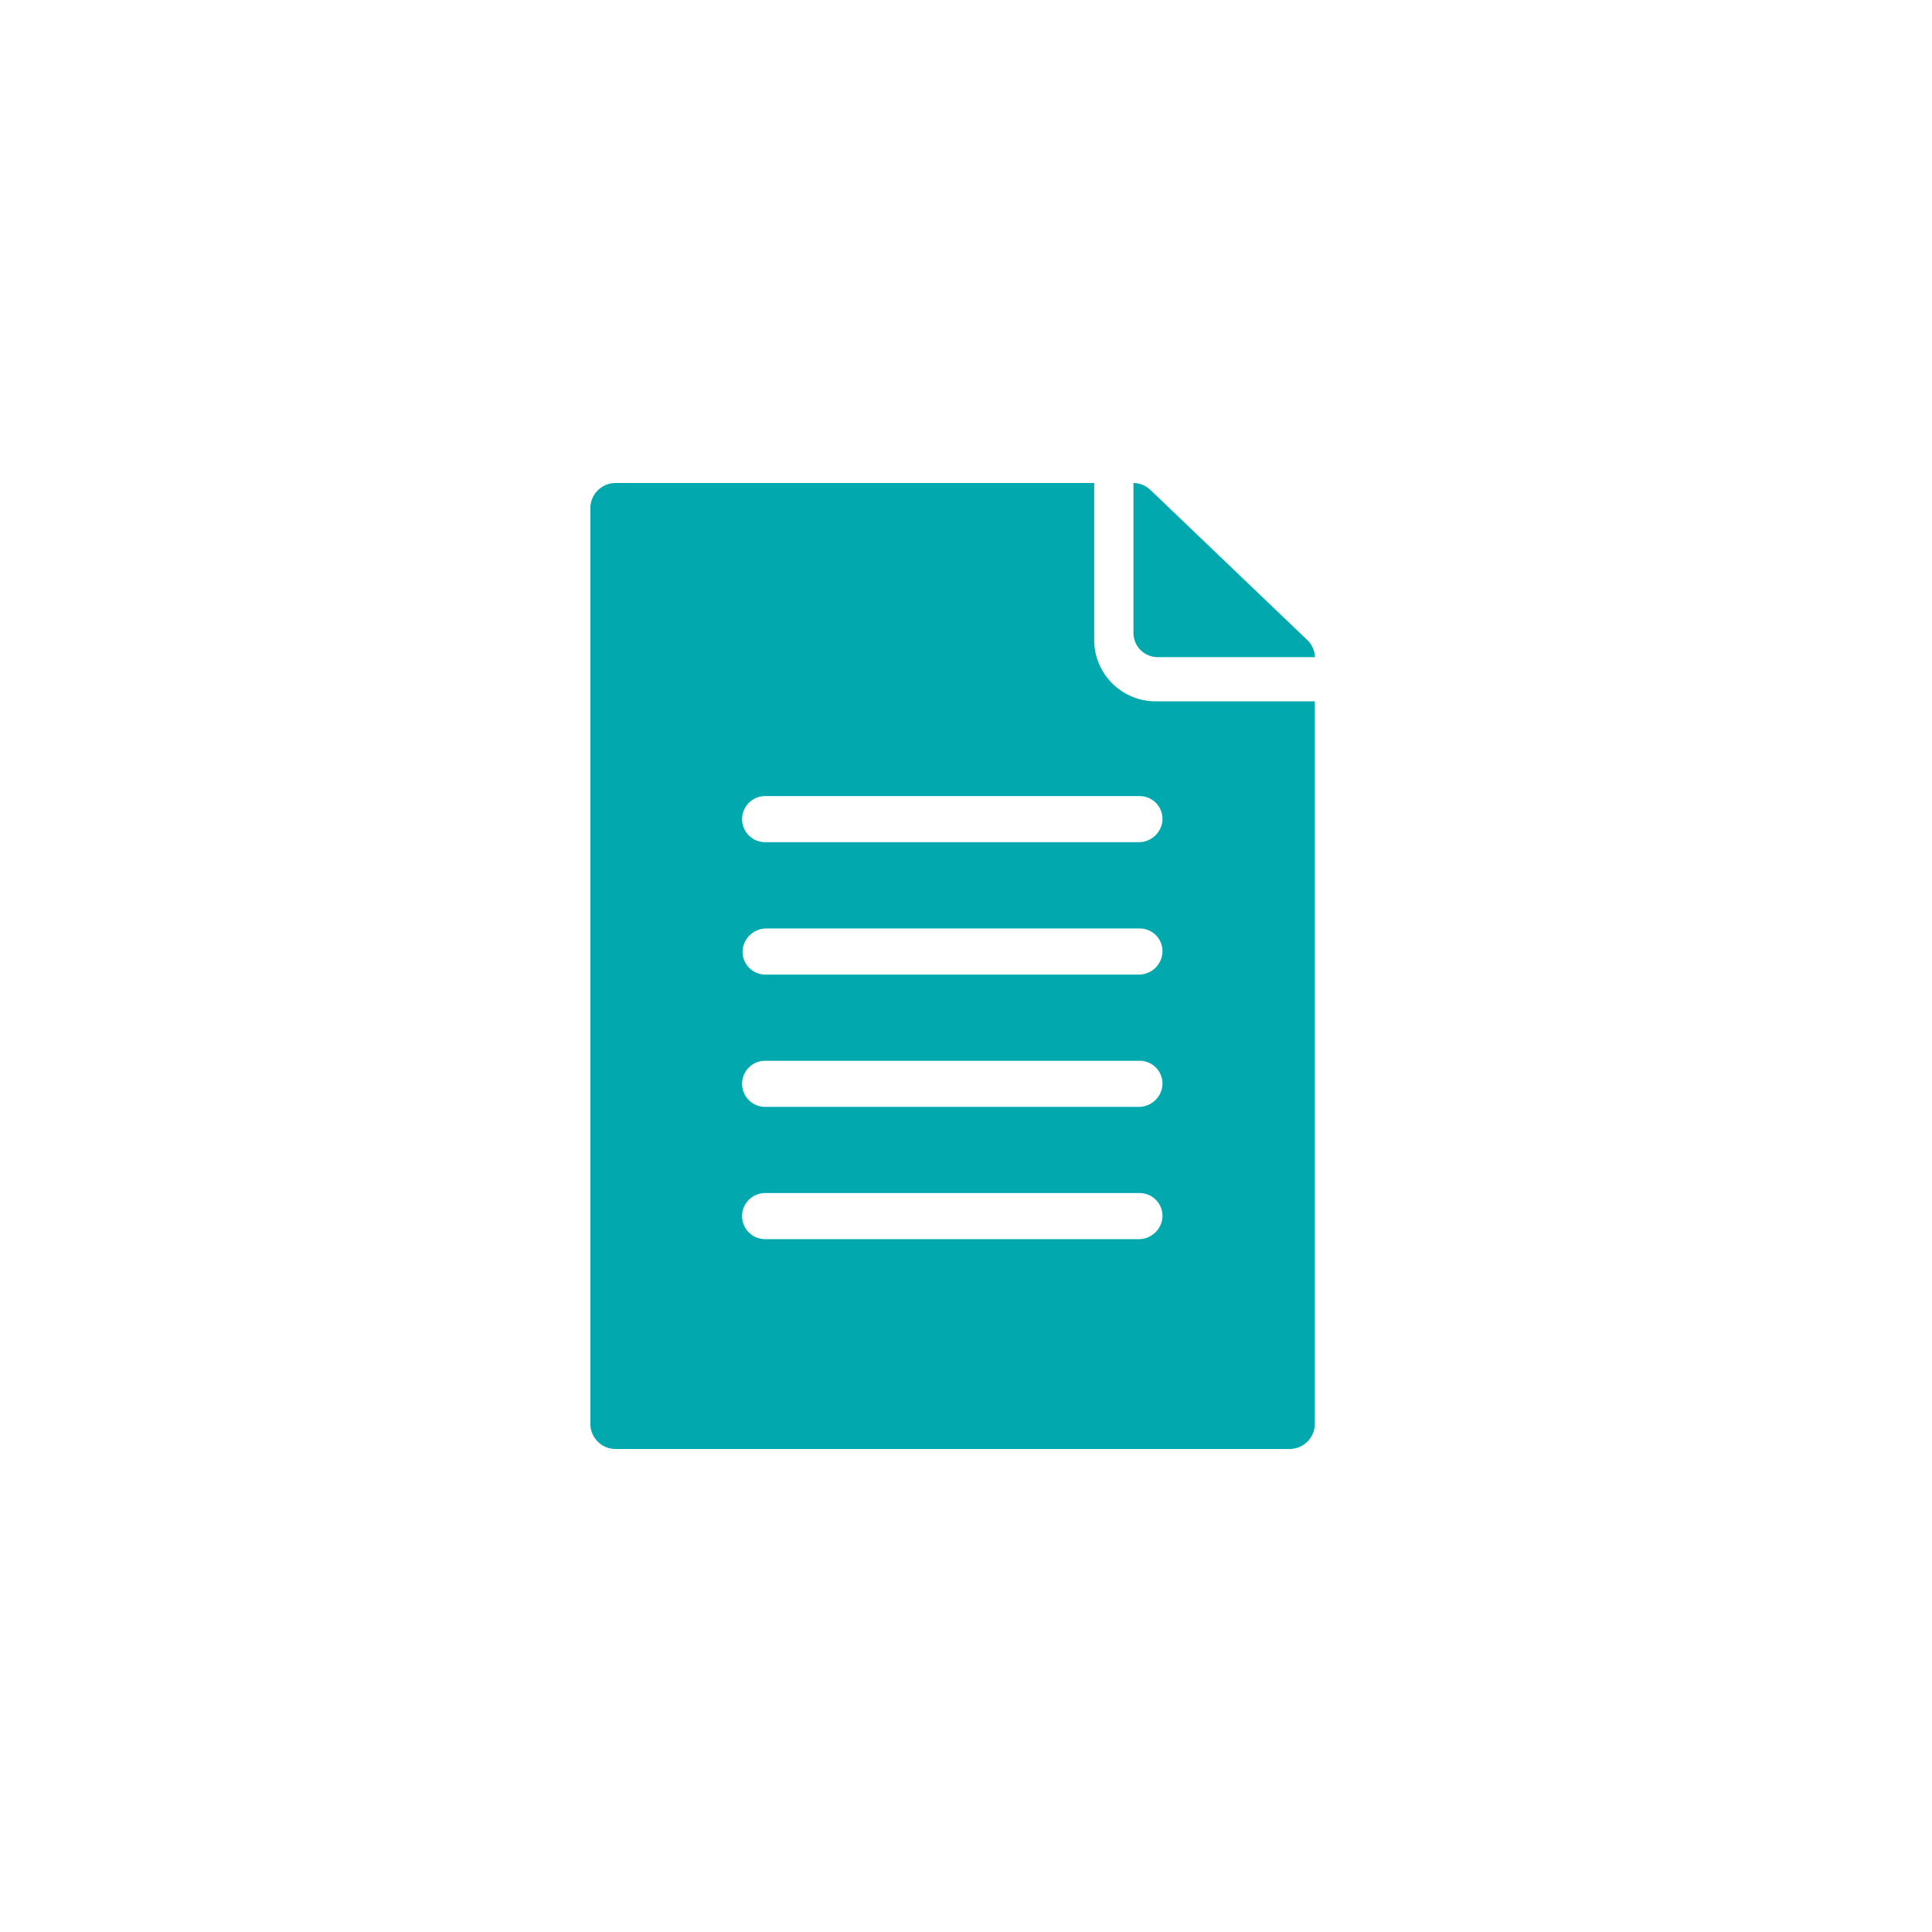 <svg xmlns="http://www.w3.org/2000/svg" xmlns:xlink="http://www.w3.org/1999/xlink" width="72" height="72" viewBox="0 0 72 72">
  <defs>
    <clipPath id="clip-path">
      <circle id="楕円形_376" data-name="楕円形 376" cx="36" cy="36" r="36" transform="translate(815 8967)" fill="#fff" opacity="0.72"/>
    </clipPath>
  </defs>
  <g id="guide-ico05" transform="translate(-815 -8967)" clip-path="url(#clip-path)">
    <g id="グループ_171573" data-name="グループ 171573" transform="translate(-57.042 52.898)">
      <path id="パス_256632" data-name="パス 256632" d="M21.036,8.136a2.289,2.289,0,0,1-2.259-2.312V0H.933A.942.942,0,0,0,0,.955V35.045A.942.942,0,0,0,.933,36H26.067A.942.942,0,0,0,27,35.045V8.136ZM20.422,28.18H6.514a.859.859,0,0,1,0-1.718H20.482a.852.852,0,0,1,.836.938.887.887,0,0,1-.9.78m0-4.93H6.514a.859.859,0,0,1,0-1.718H20.482a.852.852,0,0,1,.836.938.887.887,0,0,1-.9.78m0-4.93H6.514a.85.85,0,0,1-.836-.938.886.886,0,0,1,.893-.78H20.482a.848.848,0,0,1,.836.931.882.882,0,0,1-.893.787m0-4.934H6.514a.859.859,0,0,1,0-1.718H20.482a.852.852,0,0,1,.836.938.887.887,0,0,1-.9.78" transform="translate(894.042 8932.102)" fill="#01a9ae"/>
      <path id="パス_256633" data-name="パス 256633" d="M375.133,6.489h-5.859a.9.9,0,0,1-.9-.9V0A.919.919,0,0,1,369,.254l5.853,5.6a.913.913,0,0,1,.284.64" transform="translate(545.909 8932.102)" fill="#01a9ae"/>
    </g>
  </g>
</svg>
